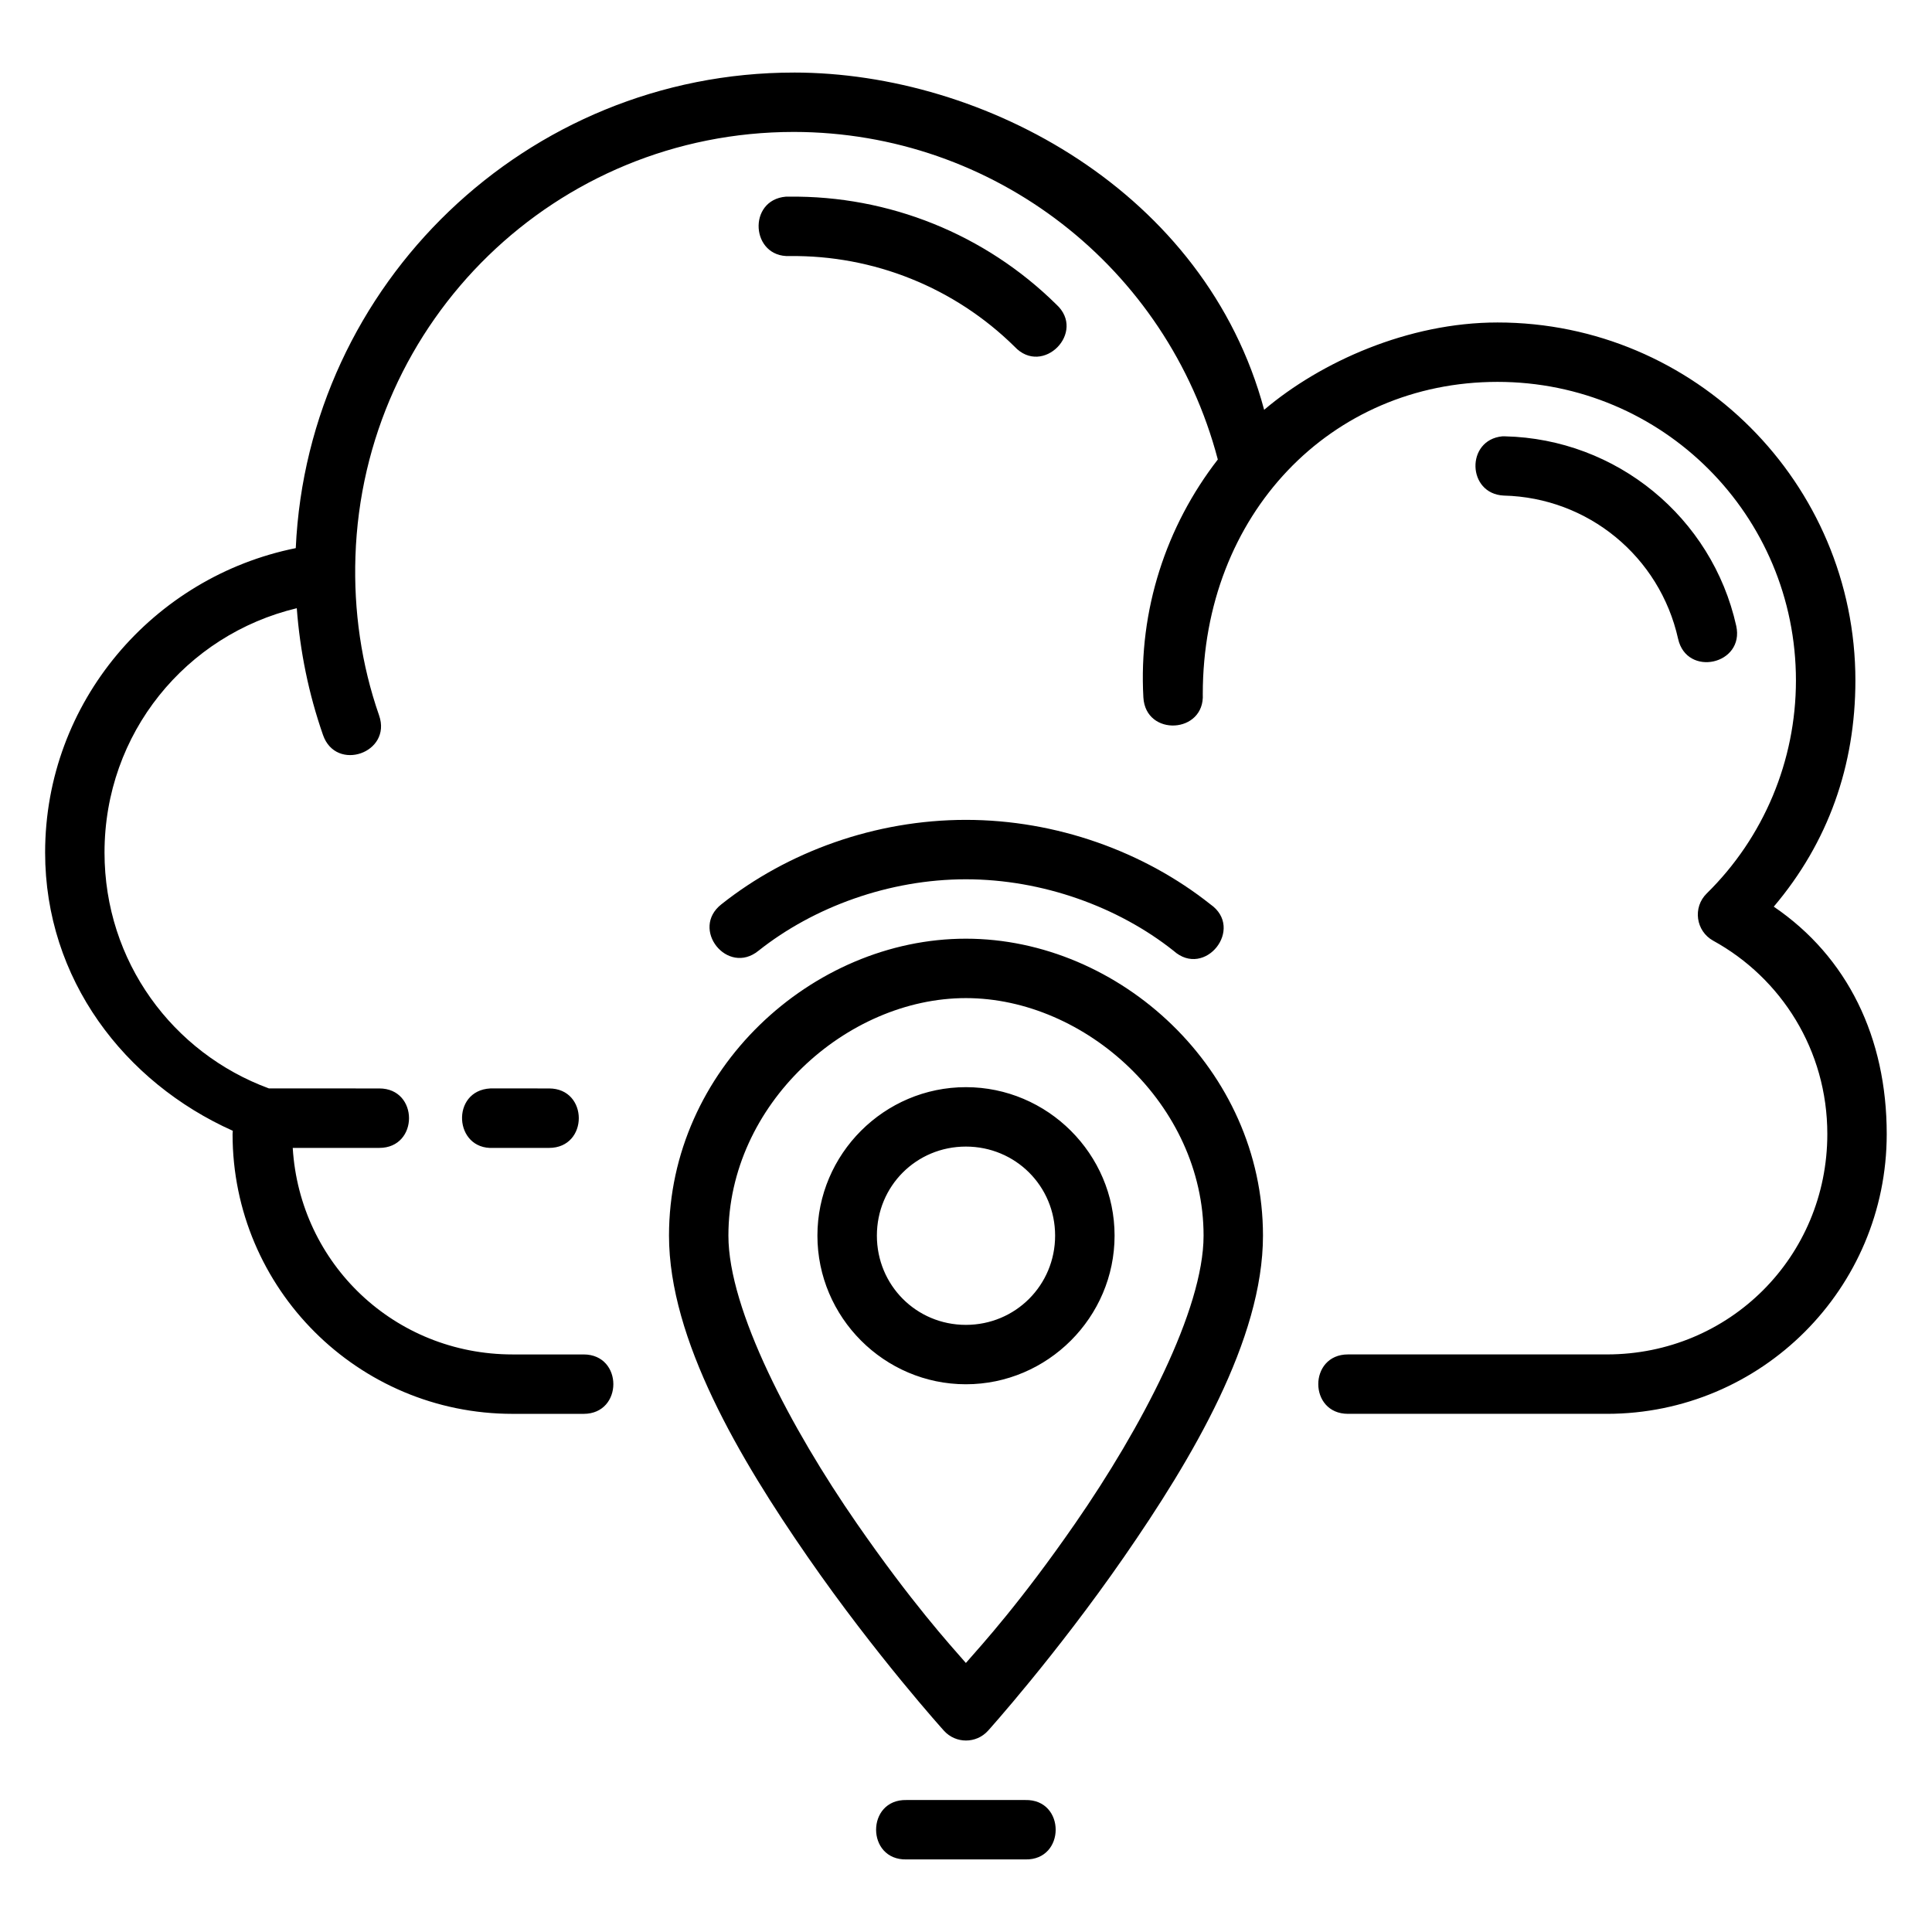 <?xml version="1.0" encoding="UTF-8"?>
<!-- Uploaded to: SVG Repo, www.svgrepo.com, Generator: SVG Repo Mixer Tools -->
<svg fill="#000000" width="800px" height="800px" version="1.1" viewBox="144 144 512 512" xmlns="http://www.w3.org/2000/svg">
 <path d="m354.41 163.23c-70.855 0-128.83 55.949-132.03 126.03-37.715 7.59-66.422 40.75-66.422 80.672 0 33.523 20.996 60.875 49.738 73.738-0.008 0.328-0.062 0.531-0.062 0.879 0 40.949 33.266 74.137 74.215 74.137h18.82c10.5 0 10.5-15.746 0-15.746h-18.82c-31.262 0-56.398-23.98-58.27-54.734h22.941c10.5 0 10.5-15.758 0-15.758l-29.246-0.004c-25.465-9.367-43.574-33.609-43.574-62.516 0-31.641 21.625-57.727 50.953-64.746 0.852 11.41 3.152 22.707 6.949 33.594 3.449 9.918 18.316 4.734 14.867-5.18-4.731-13.559-6.75-27.836-6.273-42.113 2.055-62.574 53.121-112.52 116.2-112.52 53 0.059 98.941 35.828 112.34 86.809-13.707 17.676-21.02 39.945-19.727 63.039 0.578 10.5 16.324 9.641 15.742-0.859 0-47.598 33.902-82.75 78.105-82.75 43.797 0 79.09 35.352 79.09 79.152-0.008 21.227-8.504 41.555-23.648 56.426-3.75 3.684-2.898 9.941 1.691 12.5 18.051 9.91 30.273 29.02 30.273 51.246 0 32.5-25.91 58.41-58.41 58.41h-68.617c-10.5 0-10.5 15.746 0 15.746h68.617c40.949 0 74.152-33.203 74.152-74.152 0-25.5-10.332-46.922-29.934-60.254 14.445-17.051 21.621-37.383 21.633-59.918 0-52.309-42.543-94.895-94.848-94.895-23.652 0-46.824 10.422-61.84 23.141-15.477-57.758-74.09-89.375-124.63-89.375zm-2.152 32.887c-10.242 0.879-9.289 16.148 0.984 15.742 22.293-0.27 43.746 8.348 59.625 24 7.469 8 19.148-3.859 11.039-11.207-18.863-18.598-44.344-28.852-70.832-28.535-0.273-0.016-0.543-0.016-0.816 0zm189.85 63.516c-9.703 0.965-9.34 15.23 0.398 15.699 22.336 0.527 41.332 16.141 46.203 37.945 2.285 10.273 17.688 6.844 15.406-3.43-6.426-28.789-31.766-49.52-61.254-50.215-0.25-0.016-0.504-0.016-0.754 0zm-142.14 101.64c-24.008 0-47.219 8.422-64.789 22.371-8.336 6.535 1.602 18.992 9.824 12.316 14.656-11.637 34.691-18.941 54.965-18.941 20.273 0 40.371 7.309 55.027 18.941 8.305 7.461 18.922-5.93 9.762-12.316-17.57-13.949-40.785-22.371-64.789-22.371zm0 31.488c-40.789 0-78.676 34.715-78.676 78.691 0 27.551 18.742 59.129 36.777 85.176 18.035 26.051 36.086 46.031 36.086 46.031 3.125 3.461 8.559 3.461 11.684 0 0 0 17.988-19.984 36.023-46.031 18.035-26.051 36.84-57.625 36.84-85.176 0-43.977-37.945-78.691-78.734-78.691zm0 15.746c31.668 0 62.992 28.199 62.992 62.945 0 19.68-16.605 51.113-33.996 76.23-14.48 20.918-24.555 31.949-28.996 37.023-4.453-5.09-14.465-16.121-28.938-37.023-17.391-25.117-33.996-56.551-33.996-76.23 0-34.746 31.262-62.945 62.93-62.945zm0 23.602c-21.645 0-39.344 17.699-39.344 39.344s17.699 39.391 39.344 39.391c21.645 0 39.406-17.746 39.406-39.391s-17.762-39.344-39.406-39.344zm-126.04 0.34c-10.504 0.547-9.688 16.305 0.816 15.758h14.762c10.508 0 10.508-15.758 0-15.758l-14.77-0.008c-0.273-0.016-0.543-0.016-0.816 0zm126.04 15.406c13.137 0 23.648 10.465 23.648 23.602 0 13.137-10.512 23.648-23.648 23.648-13.137 0-23.586-10.512-23.586-23.648 0-13.137 10.449-23.602 23.586-23.602zm-15.742 173.17c-10.734-0.238-10.734 15.984 0 15.742h31.488c10.734 0.238 10.734-15.984 0-15.742z"/>
</svg>